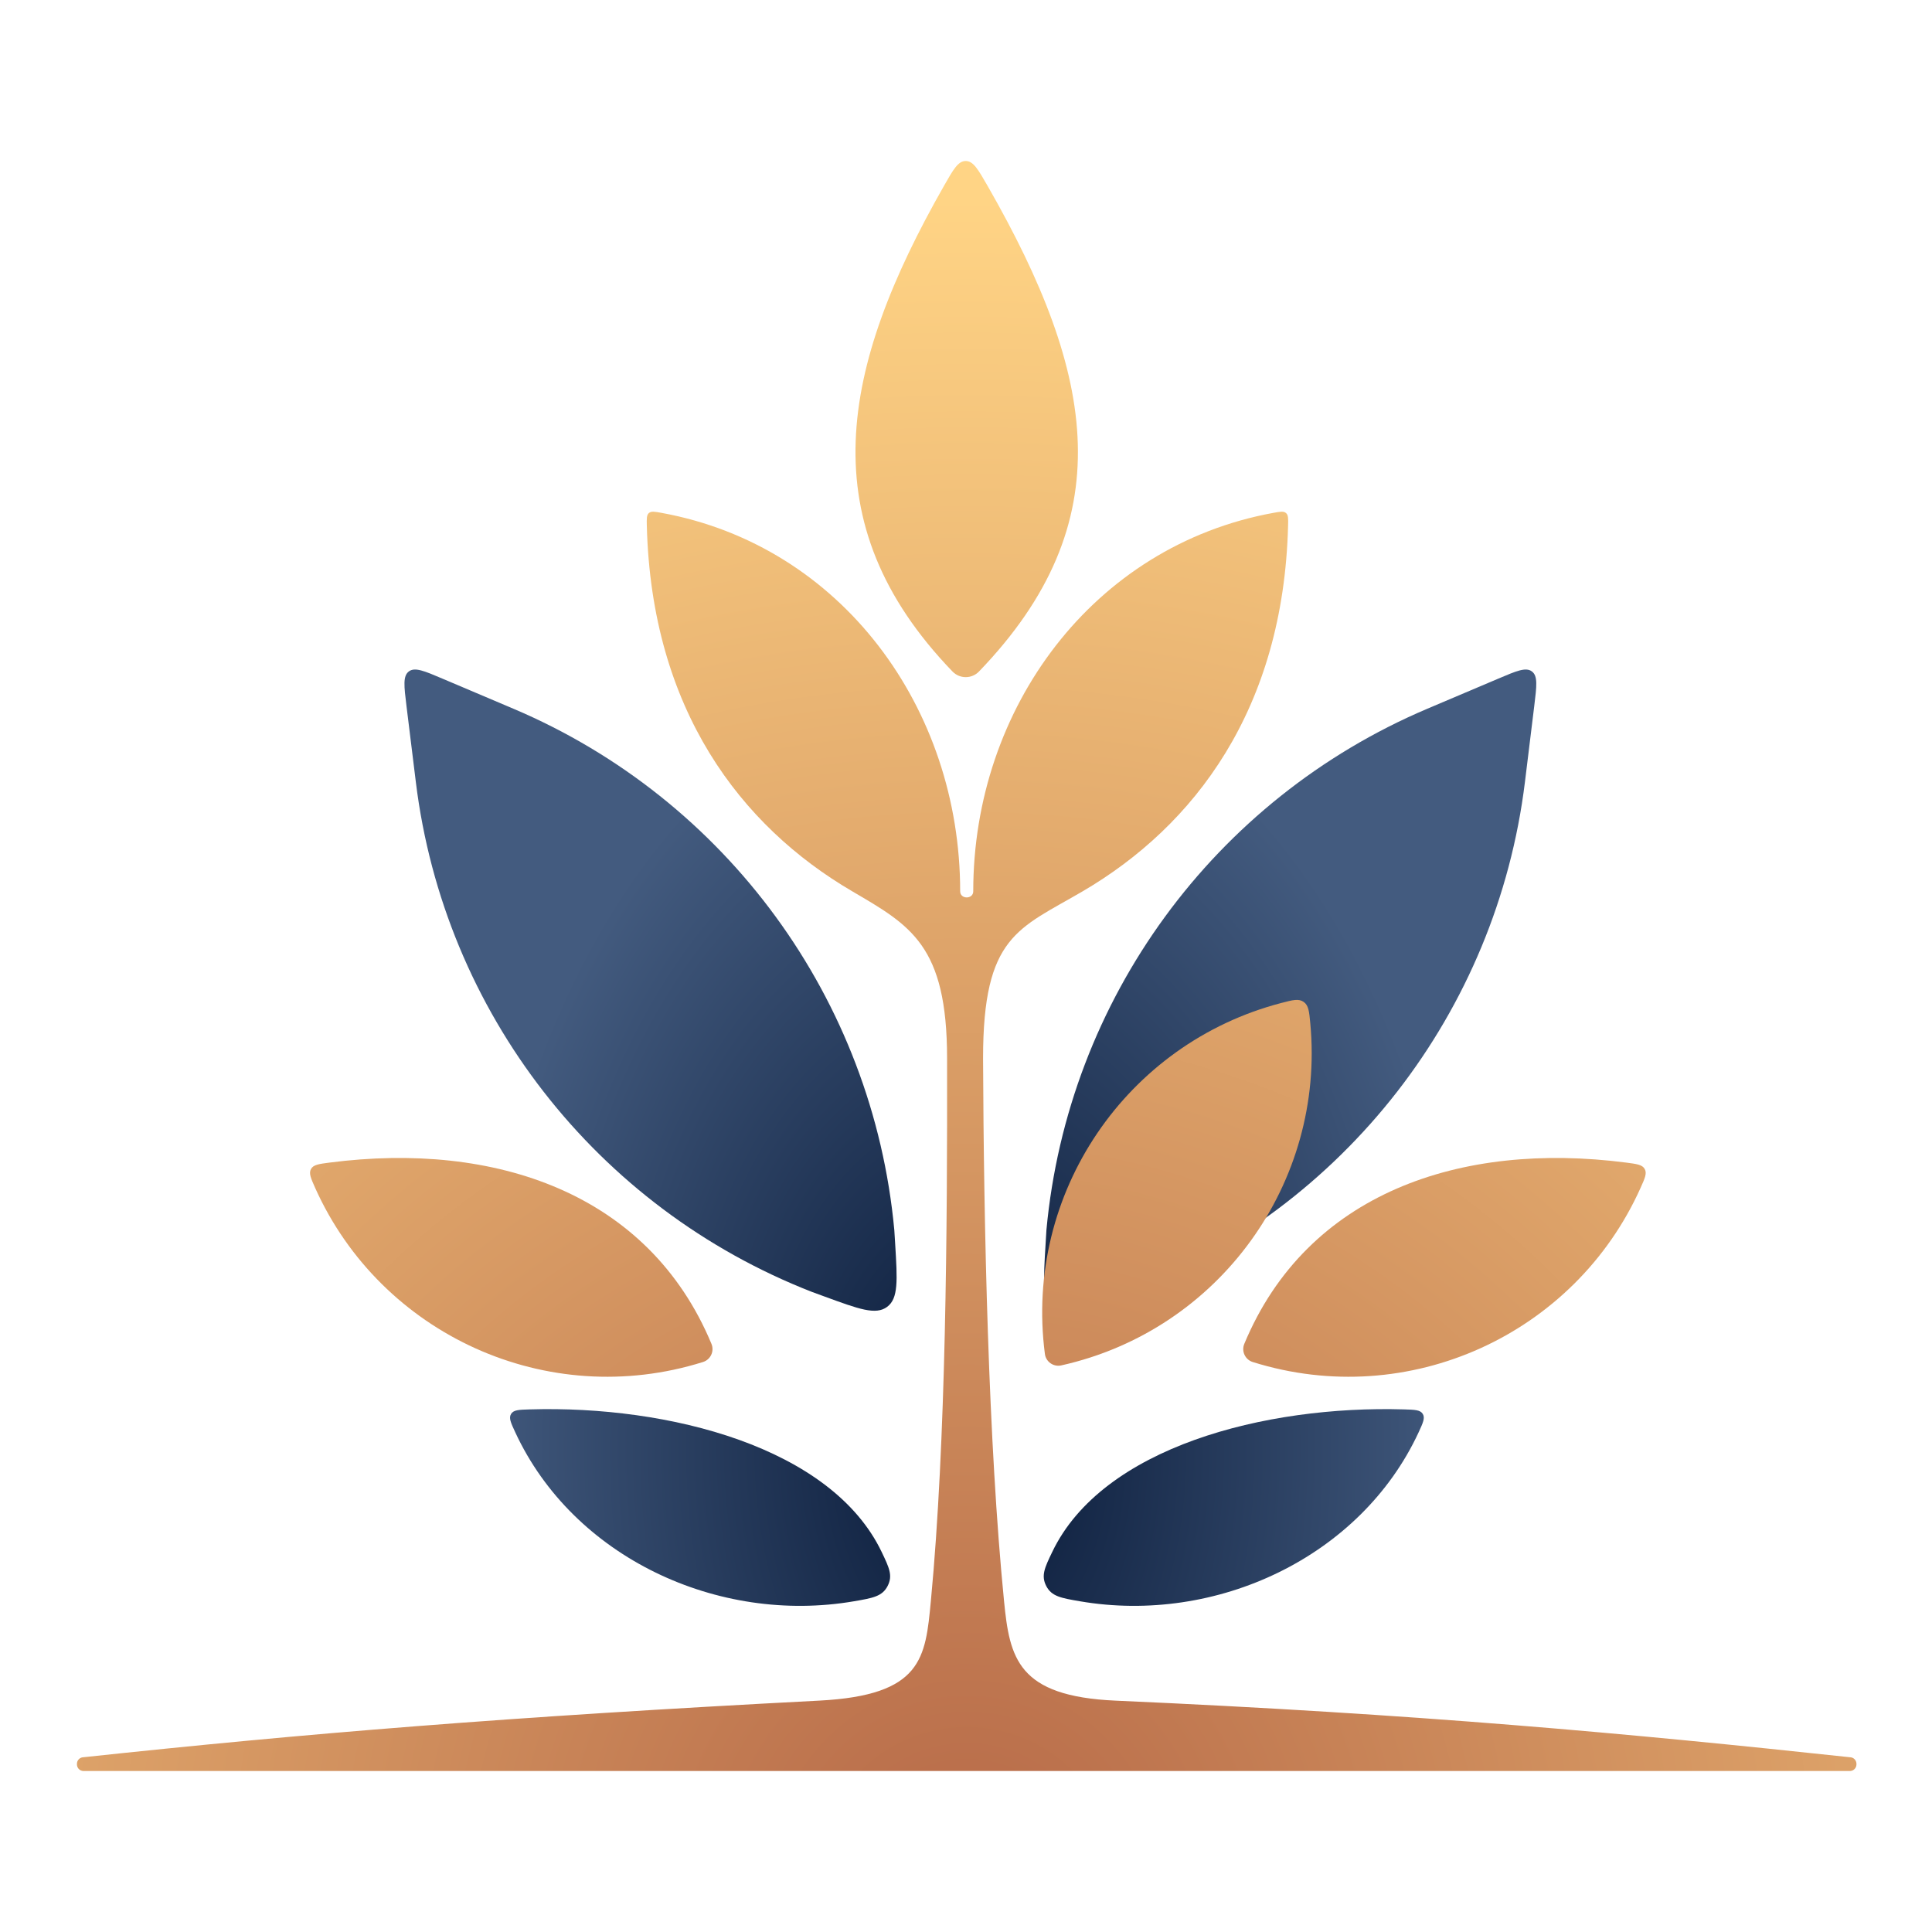 <?xml version="1.0" encoding="UTF-8"?> <svg xmlns="http://www.w3.org/2000/svg" width="48" height="48" viewBox="0 0 48 48" fill="none"><path d="M13.16 35.016C16.618 34.913 20.658 35.954 21.905 38.559C22.092 38.95 22.186 39.146 22.052 39.405C21.918 39.663 21.685 39.703 21.218 39.783C17.835 40.364 14.24 38.69 12.801 35.584C12.691 35.347 12.636 35.229 12.698 35.128C12.76 35.028 12.893 35.024 13.16 35.016Z" fill="url(#paint0_radial_1782_37)"></path><path d="M26.142 38.559C27.389 35.954 31.428 34.913 34.886 35.016C35.153 35.024 35.286 35.028 35.348 35.128C35.41 35.229 35.355 35.347 35.246 35.584C33.806 38.69 30.212 40.364 26.829 39.783C26.362 39.703 26.128 39.663 25.994 39.405C25.861 39.146 25.954 38.95 26.142 38.559Z" fill="url(#paint1_radial_1782_37)"></path><path d="M37.219 16.863C37.68 16.667 37.91 16.569 38.06 16.682C38.21 16.795 38.179 17.043 38.118 17.54L37.886 19.433C37.184 25.145 33.403 30.009 28.04 32.099L27.723 32.215C26.88 32.524 26.459 32.679 26.177 32.469C25.895 32.259 25.922 31.811 25.977 30.915L25.998 30.561C26.529 24.831 30.164 19.856 35.462 17.608L37.219 16.863Z" fill="url(#paint2_radial_1782_37)"></path><path d="M10.157 16.682C10.307 16.569 10.538 16.667 10.998 16.863L12.755 17.608C18.053 19.856 21.688 24.831 22.219 30.561L22.241 30.915C22.295 31.811 22.323 32.259 22.04 32.469C21.758 32.679 21.337 32.524 20.494 32.215L20.177 32.099C14.815 30.009 11.033 25.145 10.332 19.433L10.099 17.54C10.038 17.043 10.008 16.795 10.157 16.682Z" fill="url(#paint3_radial_1782_37)"></path><path d="M31.637 12.742C31.807 12.711 31.891 12.695 31.95 12.746C32.009 12.796 32.007 12.883 32.002 13.056C31.887 17.63 29.669 20.523 26.899 22.144C25.303 23.079 24.424 23.241 24.424 26.294C24.441 30.478 24.555 35.844 24.945 39.778C25.085 41.193 25.279 42.144 27.717 42.252C35.244 42.585 40.466 43.068 45.969 43.659C45.977 43.659 45.981 43.66 45.984 43.66C46.061 43.672 46.119 43.736 46.123 43.815C46.123 43.818 46.123 43.821 46.123 43.829C46.123 43.837 46.123 43.841 46.123 43.844C46.119 43.929 46.051 43.996 45.967 44C45.964 44 45.959 44 45.951 44H2.083C2.075 44 2.071 44 2.068 44C1.983 43.996 1.916 43.929 1.912 43.844C1.912 43.841 1.912 43.837 1.912 43.829C1.912 43.821 1.912 43.818 1.912 43.815C1.915 43.736 1.974 43.672 2.051 43.66C2.054 43.66 2.058 43.659 2.065 43.659C7.575 43.068 12.59 42.656 20.359 42.251C22.917 42.118 22.992 41.193 23.127 39.777C23.504 35.81 23.537 30.541 23.53 26.294C23.53 23.485 22.622 22.993 21.173 22.144C18.403 20.523 16.185 17.63 16.07 13.056C16.066 12.883 16.064 12.796 16.122 12.746C16.181 12.695 16.266 12.711 16.435 12.742C20.912 13.559 23.855 17.596 23.855 22.144C23.855 22.347 24.18 22.347 24.18 22.144C24.18 17.596 27.158 13.558 31.637 12.742Z" fill="url(#paint4_radial_1782_37)"></path><path d="M8.189 28.884C12.298 28.353 16.115 29.638 17.676 33.388C17.752 33.571 17.655 33.78 17.465 33.839C13.594 35.053 9.466 33.157 7.83 29.513C7.722 29.271 7.668 29.15 7.727 29.043C7.787 28.936 7.921 28.919 8.189 28.884Z" fill="url(#paint5_radial_1782_37)"></path><path d="M30.914 33.388C32.475 29.638 36.292 28.353 40.4 28.884C40.668 28.919 40.803 28.936 40.862 29.043C40.922 29.15 40.868 29.271 40.759 29.513C39.124 33.157 34.995 35.053 31.124 33.839C30.935 33.78 30.838 33.571 30.914 33.388Z" fill="url(#paint6_radial_1782_37)"></path><path d="M31.832 24.919C32.121 24.843 32.266 24.806 32.389 24.892C32.512 24.978 32.526 25.127 32.554 25.425C32.925 29.374 30.305 33.044 26.367 33.923C26.174 33.966 25.985 33.834 25.96 33.638C25.44 29.638 27.992 25.921 31.832 24.919Z" fill="url(#paint7_radial_1782_37)"></path><path d="M23.993 4C24.182 4 24.3 4.207 24.538 4.621C27.229 9.319 27.891 12.979 24.323 16.683C24.143 16.87 23.844 16.87 23.664 16.683C20.106 12.99 20.88 9.133 23.451 4.621C23.686 4.207 23.804 4 23.993 4Z" fill="url(#paint8_radial_1782_37)"></path><defs><radialGradient id="paint0_radial_1782_37" cx="0" cy="0" r="1" gradientUnits="userSpaceOnUse" gradientTransform="translate(24.109 35.997) rotate(-90) scale(19.378 12.433)"><stop stop-color="#081937"></stop><stop offset="1" stop-color="#435B7F"></stop></radialGradient><radialGradient id="paint1_radial_1782_37" cx="0" cy="0" r="1" gradientUnits="userSpaceOnUse" gradientTransform="translate(24.109 35.997) rotate(-90) scale(19.378 12.433)"><stop stop-color="#081937"></stop><stop offset="1" stop-color="#435B7F"></stop></radialGradient><radialGradient id="paint2_radial_1782_37" cx="0" cy="0" r="1" gradientUnits="userSpaceOnUse" gradientTransform="translate(24.109 35.997) rotate(-90) scale(19.378 12.433)"><stop stop-color="#081937"></stop><stop offset="1" stop-color="#435B7F"></stop></radialGradient><radialGradient id="paint3_radial_1782_37" cx="0" cy="0" r="1" gradientUnits="userSpaceOnUse" gradientTransform="translate(24.109 35.997) rotate(-90) scale(19.378 12.433)"><stop stop-color="#081937"></stop><stop offset="1" stop-color="#435B7F"></stop></radialGradient><radialGradient id="paint4_radial_1782_37" cx="0" cy="0" r="1" gradientUnits="userSpaceOnUse" gradientTransform="translate(24.017 46.397) rotate(-90) scale(41.396 41.407)"><stop stop-color="#B66948"></stop><stop offset="1" stop-color="#FFD485"></stop></radialGradient><radialGradient id="paint5_radial_1782_37" cx="0" cy="0" r="1" gradientUnits="userSpaceOnUse" gradientTransform="translate(24.017 46.397) rotate(-90) scale(41.396 41.407)"><stop stop-color="#B66948"></stop><stop offset="1" stop-color="#FFD485"></stop></radialGradient><radialGradient id="paint6_radial_1782_37" cx="0" cy="0" r="1" gradientUnits="userSpaceOnUse" gradientTransform="translate(24.017 46.397) rotate(-90) scale(41.396 41.407)"><stop stop-color="#B66948"></stop><stop offset="1" stop-color="#FFD485"></stop></radialGradient><radialGradient id="paint7_radial_1782_37" cx="0" cy="0" r="1" gradientUnits="userSpaceOnUse" gradientTransform="translate(24.017 46.397) rotate(-90) scale(41.396 41.407)"><stop stop-color="#B66948"></stop><stop offset="1" stop-color="#FFD485"></stop></radialGradient><radialGradient id="paint8_radial_1782_37" cx="0" cy="0" r="1" gradientUnits="userSpaceOnUse" gradientTransform="translate(24.017 46.397) rotate(-90) scale(41.396 41.407)"><stop stop-color="#B66948"></stop><stop offset="1" stop-color="#FFD485"></stop></radialGradient></defs></svg> 